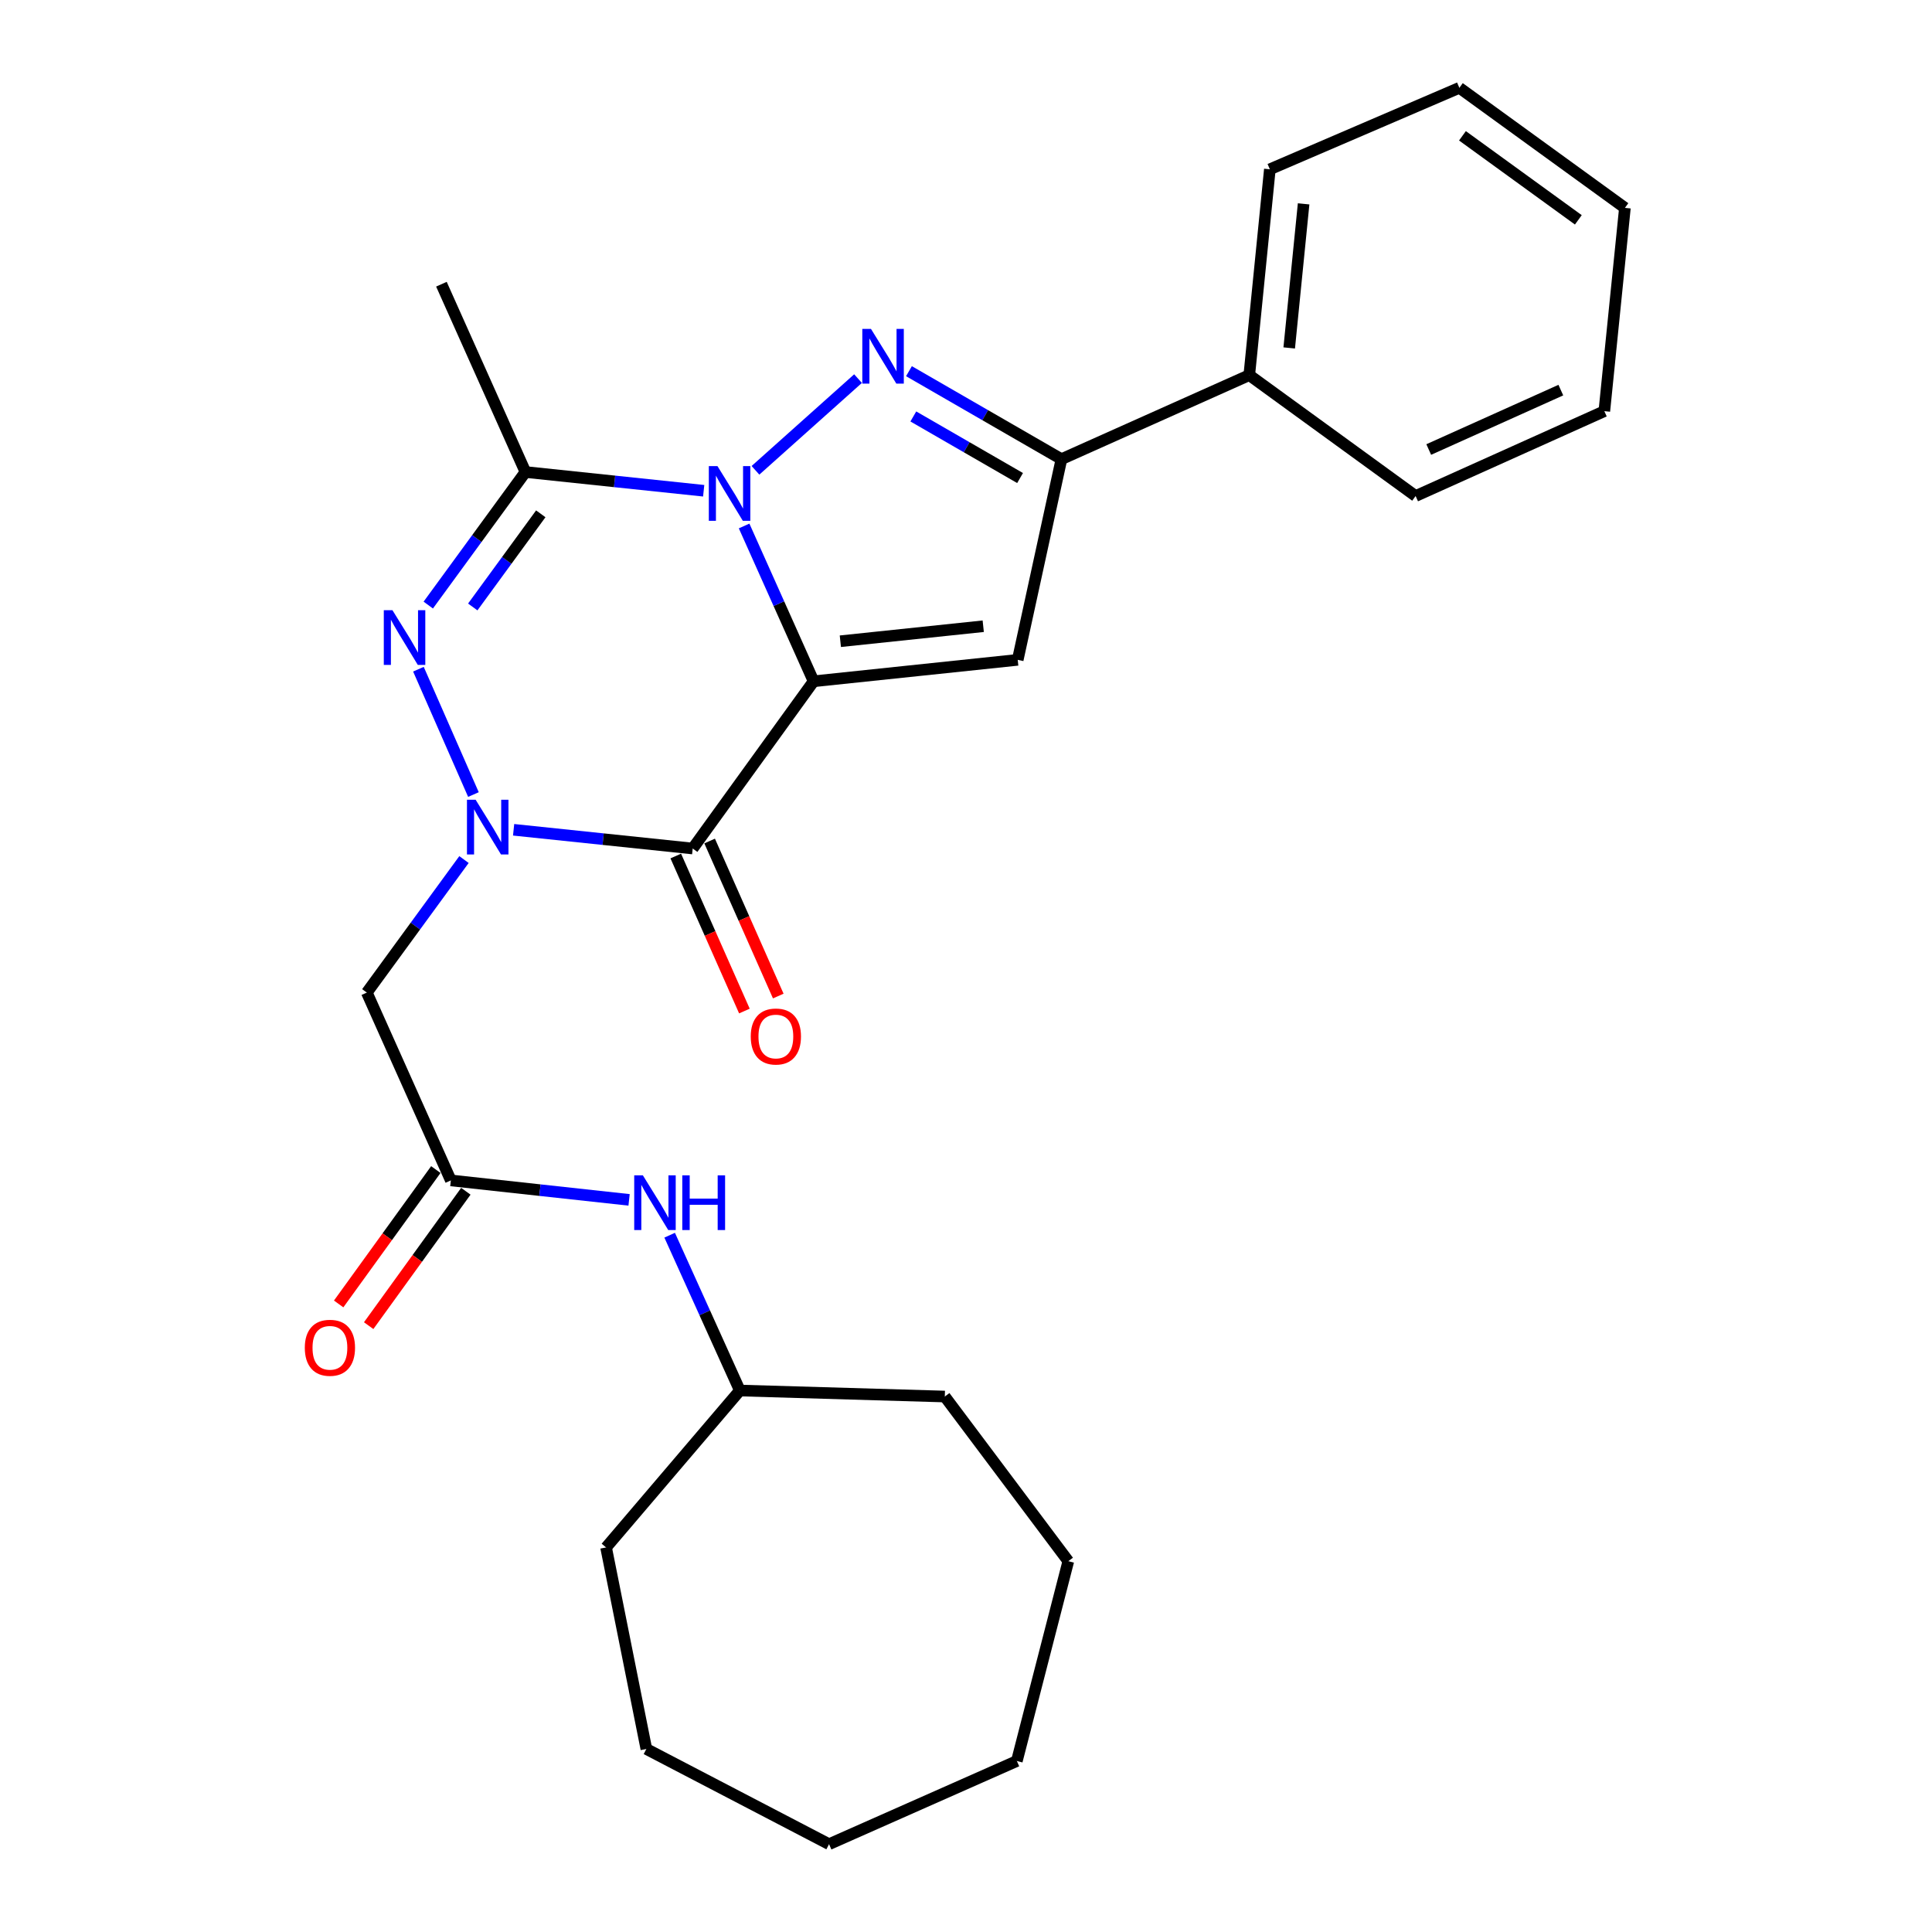 <?xml version='1.0' encoding='iso-8859-1'?>
<svg version='1.1' baseProfile='full'
              xmlns='http://www.w3.org/2000/svg'
                      xmlns:rdkit='http://www.rdkit.org/xml'
                      xmlns:xlink='http://www.w3.org/1999/xlink'
                  xml:space='preserve'
width='1000px' height='1000px' viewBox='0 0 1000 1000'>
<!-- END OF HEADER -->
<rect style='opacity:1.0;fill:#FFFFFF;stroke:none' width='1000' height='1000' x='0' y='0'> </rect>
<path class='bond-0' d='M 421.117,352.631 L 403.134,312.438' style='fill:none;fill-rule:evenodd;stroke:#000000;stroke-width:6px;stroke-linecap:butt;stroke-linejoin:miter;stroke-opacity:1' />
<path class='bond-0' d='M 403.134,312.438 L 385.151,272.244' style='fill:none;fill-rule:evenodd;stroke:#0000FF;stroke-width:6px;stroke-linecap:butt;stroke-linejoin:miter;stroke-opacity:1' />
<path class='bond-2' d='M 421.117,352.631 L 358.54,439.191' style='fill:none;fill-rule:evenodd;stroke:#000000;stroke-width:6px;stroke-linecap:butt;stroke-linejoin:miter;stroke-opacity:1' />
<path class='bond-6' d='M 421.117,352.631 L 526.772,341.534' style='fill:none;fill-rule:evenodd;stroke:#000000;stroke-width:6px;stroke-linecap:butt;stroke-linejoin:miter;stroke-opacity:1' />
<path class='bond-6' d='M 434.963,331.902 L 508.921,324.134' style='fill:none;fill-rule:evenodd;stroke:#000000;stroke-width:6px;stroke-linecap:butt;stroke-linejoin:miter;stroke-opacity:1' />
<path class='bond-3' d='M 391.028,243.437 L 444.115,195.972' style='fill:none;fill-rule:evenodd;stroke:#0000FF;stroke-width:6px;stroke-linecap:butt;stroke-linejoin:miter;stroke-opacity:1' />
<path class='bond-5' d='M 364.228,254.013 L 318.099,249.164' style='fill:none;fill-rule:evenodd;stroke:#0000FF;stroke-width:6px;stroke-linecap:butt;stroke-linejoin:miter;stroke-opacity:1' />
<path class='bond-5' d='M 318.099,249.164 L 271.97,244.314' style='fill:none;fill-rule:evenodd;stroke:#000000;stroke-width:6px;stroke-linecap:butt;stroke-linejoin:miter;stroke-opacity:1' />
<path class='bond-1' d='M 265.845,429.496 L 312.193,434.344' style='fill:none;fill-rule:evenodd;stroke:#0000FF;stroke-width:6px;stroke-linecap:butt;stroke-linejoin:miter;stroke-opacity:1' />
<path class='bond-1' d='M 312.193,434.344 L 358.54,439.191' style='fill:none;fill-rule:evenodd;stroke:#000000;stroke-width:6px;stroke-linecap:butt;stroke-linejoin:miter;stroke-opacity:1' />
<path class='bond-4' d='M 245.049,411.256 L 216.58,346.379' style='fill:none;fill-rule:evenodd;stroke:#0000FF;stroke-width:6px;stroke-linecap:butt;stroke-linejoin:miter;stroke-opacity:1' />
<path class='bond-8' d='M 240.157,444.906 L 215.009,479.333' style='fill:none;fill-rule:evenodd;stroke:#0000FF;stroke-width:6px;stroke-linecap:butt;stroke-linejoin:miter;stroke-opacity:1' />
<path class='bond-8' d='M 215.009,479.333 L 189.861,513.759' style='fill:none;fill-rule:evenodd;stroke:#000000;stroke-width:6px;stroke-linecap:butt;stroke-linejoin:miter;stroke-opacity:1' />
<path class='bond-10' d='M 349.776,443.071 L 367.54,483.192' style='fill:none;fill-rule:evenodd;stroke:#000000;stroke-width:6px;stroke-linecap:butt;stroke-linejoin:miter;stroke-opacity:1' />
<path class='bond-10' d='M 367.54,483.192 L 385.304,523.313' style='fill:none;fill-rule:evenodd;stroke:#FF0000;stroke-width:6px;stroke-linecap:butt;stroke-linejoin:miter;stroke-opacity:1' />
<path class='bond-10' d='M 367.304,435.31 L 385.068,475.431' style='fill:none;fill-rule:evenodd;stroke:#000000;stroke-width:6px;stroke-linecap:butt;stroke-linejoin:miter;stroke-opacity:1' />
<path class='bond-10' d='M 385.068,475.431 L 402.832,515.552' style='fill:none;fill-rule:evenodd;stroke:#FF0000;stroke-width:6px;stroke-linecap:butt;stroke-linejoin:miter;stroke-opacity:1' />
<path class='bond-27' d='M 470.475,192.123 L 509.939,214.89' style='fill:none;fill-rule:evenodd;stroke:#0000FF;stroke-width:6px;stroke-linecap:butt;stroke-linejoin:miter;stroke-opacity:1' />
<path class='bond-27' d='M 509.939,214.89 L 549.402,237.658' style='fill:none;fill-rule:evenodd;stroke:#000000;stroke-width:6px;stroke-linecap:butt;stroke-linejoin:miter;stroke-opacity:1' />
<path class='bond-27' d='M 472.735,215.557 L 500.359,231.495' style='fill:none;fill-rule:evenodd;stroke:#0000FF;stroke-width:6px;stroke-linecap:butt;stroke-linejoin:miter;stroke-opacity:1' />
<path class='bond-27' d='M 500.359,231.495 L 527.984,247.432' style='fill:none;fill-rule:evenodd;stroke:#000000;stroke-width:6px;stroke-linecap:butt;stroke-linejoin:miter;stroke-opacity:1' />
<path class='bond-28' d='M 221.671,313.188 L 246.82,278.751' style='fill:none;fill-rule:evenodd;stroke:#0000FF;stroke-width:6px;stroke-linecap:butt;stroke-linejoin:miter;stroke-opacity:1' />
<path class='bond-28' d='M 246.82,278.751 L 271.97,244.314' style='fill:none;fill-rule:evenodd;stroke:#000000;stroke-width:6px;stroke-linecap:butt;stroke-linejoin:miter;stroke-opacity:1' />
<path class='bond-28' d='M 244.696,314.162 L 262.301,290.057' style='fill:none;fill-rule:evenodd;stroke:#0000FF;stroke-width:6px;stroke-linecap:butt;stroke-linejoin:miter;stroke-opacity:1' />
<path class='bond-28' d='M 262.301,290.057 L 279.905,265.951' style='fill:none;fill-rule:evenodd;stroke:#000000;stroke-width:6px;stroke-linecap:butt;stroke-linejoin:miter;stroke-opacity:1' />
<path class='bond-14' d='M 271.97,244.314 L 228.477,147.105' style='fill:none;fill-rule:evenodd;stroke:#000000;stroke-width:6px;stroke-linecap:butt;stroke-linejoin:miter;stroke-opacity:1' />
<path class='bond-7' d='M 526.772,341.534 L 549.402,237.658' style='fill:none;fill-rule:evenodd;stroke:#000000;stroke-width:6px;stroke-linecap:butt;stroke-linejoin:miter;stroke-opacity:1' />
<path class='bond-12' d='M 549.402,237.658 L 646.622,194.165' style='fill:none;fill-rule:evenodd;stroke:#000000;stroke-width:6px;stroke-linecap:butt;stroke-linejoin:miter;stroke-opacity:1' />
<path class='bond-9' d='M 189.861,513.759 L 233.354,610.979' style='fill:none;fill-rule:evenodd;stroke:#000000;stroke-width:6px;stroke-linecap:butt;stroke-linejoin:miter;stroke-opacity:1' />
<path class='bond-11' d='M 233.354,610.979 L 279.483,616.015' style='fill:none;fill-rule:evenodd;stroke:#000000;stroke-width:6px;stroke-linecap:butt;stroke-linejoin:miter;stroke-opacity:1' />
<path class='bond-11' d='M 279.483,616.015 L 325.612,621.05' style='fill:none;fill-rule:evenodd;stroke:#0000FF;stroke-width:6px;stroke-linecap:butt;stroke-linejoin:miter;stroke-opacity:1' />
<path class='bond-13' d='M 225.588,605.363 L 200.437,640.142' style='fill:none;fill-rule:evenodd;stroke:#000000;stroke-width:6px;stroke-linecap:butt;stroke-linejoin:miter;stroke-opacity:1' />
<path class='bond-13' d='M 200.437,640.142 L 175.286,674.922' style='fill:none;fill-rule:evenodd;stroke:#FF0000;stroke-width:6px;stroke-linecap:butt;stroke-linejoin:miter;stroke-opacity:1' />
<path class='bond-13' d='M 241.121,616.596 L 215.97,651.375' style='fill:none;fill-rule:evenodd;stroke:#000000;stroke-width:6px;stroke-linecap:butt;stroke-linejoin:miter;stroke-opacity:1' />
<path class='bond-13' d='M 215.97,651.375 L 190.82,686.155' style='fill:none;fill-rule:evenodd;stroke:#FF0000;stroke-width:6px;stroke-linecap:butt;stroke-linejoin:miter;stroke-opacity:1' />
<path class='bond-15' d='M 346.614,639.34 L 364.782,679.536' style='fill:none;fill-rule:evenodd;stroke:#0000FF;stroke-width:6px;stroke-linecap:butt;stroke-linejoin:miter;stroke-opacity:1' />
<path class='bond-15' d='M 364.782,679.536 L 382.949,719.733' style='fill:none;fill-rule:evenodd;stroke:#000000;stroke-width:6px;stroke-linecap:butt;stroke-linejoin:miter;stroke-opacity:1' />
<path class='bond-16' d='M 646.622,194.165 L 657.272,87.627' style='fill:none;fill-rule:evenodd;stroke:#000000;stroke-width:6px;stroke-linecap:butt;stroke-linejoin:miter;stroke-opacity:1' />
<path class='bond-16' d='M 667.294,180.091 L 674.748,105.514' style='fill:none;fill-rule:evenodd;stroke:#000000;stroke-width:6px;stroke-linecap:butt;stroke-linejoin:miter;stroke-opacity:1' />
<path class='bond-17' d='M 646.622,194.165 L 732.724,256.742' style='fill:none;fill-rule:evenodd;stroke:#000000;stroke-width:6px;stroke-linecap:butt;stroke-linejoin:miter;stroke-opacity:1' />
<path class='bond-18' d='M 382.949,719.733 L 313.705,800.957' style='fill:none;fill-rule:evenodd;stroke:#000000;stroke-width:6px;stroke-linecap:butt;stroke-linejoin:miter;stroke-opacity:1' />
<path class='bond-19' d='M 382.949,719.733 L 489.03,722.843' style='fill:none;fill-rule:evenodd;stroke:#000000;stroke-width:6px;stroke-linecap:butt;stroke-linejoin:miter;stroke-opacity:1' />
<path class='bond-21' d='M 657.272,87.627 L 755.365,45.455' style='fill:none;fill-rule:evenodd;stroke:#000000;stroke-width:6px;stroke-linecap:butt;stroke-linejoin:miter;stroke-opacity:1' />
<path class='bond-20' d='M 732.724,256.742 L 830.402,212.813' style='fill:none;fill-rule:evenodd;stroke:#000000;stroke-width:6px;stroke-linecap:butt;stroke-linejoin:miter;stroke-opacity:1' />
<path class='bond-20' d='M 739.513,232.67 L 807.888,201.92' style='fill:none;fill-rule:evenodd;stroke:#000000;stroke-width:6px;stroke-linecap:butt;stroke-linejoin:miter;stroke-opacity:1' />
<path class='bond-23' d='M 313.705,800.957 L 334.557,905.27' style='fill:none;fill-rule:evenodd;stroke:#000000;stroke-width:6px;stroke-linecap:butt;stroke-linejoin:miter;stroke-opacity:1' />
<path class='bond-22' d='M 489.03,722.843 L 552.959,808.071' style='fill:none;fill-rule:evenodd;stroke:#000000;stroke-width:6px;stroke-linecap:butt;stroke-linejoin:miter;stroke-opacity:1' />
<path class='bond-25' d='M 830.402,212.813 L 841.051,107.595' style='fill:none;fill-rule:evenodd;stroke:#000000;stroke-width:6px;stroke-linecap:butt;stroke-linejoin:miter;stroke-opacity:1' />
<path class='bond-29' d='M 755.365,45.455 L 841.051,107.595' style='fill:none;fill-rule:evenodd;stroke:#000000;stroke-width:6px;stroke-linecap:butt;stroke-linejoin:miter;stroke-opacity:1' />
<path class='bond-29' d='M 756.964,70.294 L 816.945,113.792' style='fill:none;fill-rule:evenodd;stroke:#000000;stroke-width:6px;stroke-linecap:butt;stroke-linejoin:miter;stroke-opacity:1' />
<path class='bond-26' d='M 552.959,808.071 L 526.324,911.489' style='fill:none;fill-rule:evenodd;stroke:#000000;stroke-width:6px;stroke-linecap:butt;stroke-linejoin:miter;stroke-opacity:1' />
<path class='bond-24' d='M 334.557,905.27 L 429.115,954.545' style='fill:none;fill-rule:evenodd;stroke:#000000;stroke-width:6px;stroke-linecap:butt;stroke-linejoin:miter;stroke-opacity:1' />
<path class='bond-30' d='M 429.115,954.545 L 526.324,911.489' style='fill:none;fill-rule:evenodd;stroke:#000000;stroke-width:6px;stroke-linecap:butt;stroke-linejoin:miter;stroke-opacity:1' />
<path  class='atom-1' d='M 371.364 241.262
L 380.644 256.262
Q 381.564 257.742, 383.044 260.422
Q 384.524 263.102, 384.604 263.262
L 384.604 241.262
L 388.364 241.262
L 388.364 269.582
L 384.484 269.582
L 374.524 253.182
Q 373.364 251.262, 372.124 249.062
Q 370.924 246.862, 370.564 246.182
L 370.564 269.582
L 366.884 269.582
L 366.884 241.262
L 371.364 241.262
' fill='#0000FF'/>
<path  class='atom-2' d='M 246.178 413.934
L 255.458 428.934
Q 256.378 430.414, 257.858 433.094
Q 259.338 435.774, 259.418 435.934
L 259.418 413.934
L 263.178 413.934
L 263.178 442.254
L 259.298 442.254
L 249.338 425.854
Q 248.178 423.934, 246.938 421.734
Q 245.738 419.534, 245.378 418.854
L 245.378 442.254
L 241.698 442.254
L 241.698 413.934
L 246.178 413.934
' fill='#0000FF'/>
<path  class='atom-4' d='M 450.81 170.229
L 460.09 185.229
Q 461.01 186.709, 462.49 189.389
Q 463.97 192.069, 464.05 192.229
L 464.05 170.229
L 467.81 170.229
L 467.81 198.549
L 463.93 198.549
L 453.97 182.149
Q 452.81 180.229, 451.57 178.029
Q 450.37 175.829, 450.01 175.149
L 450.01 198.549
L 446.33 198.549
L 446.33 170.229
L 450.81 170.229
' fill='#0000FF'/>
<path  class='atom-5' d='M 203.133 315.841
L 212.413 330.841
Q 213.333 332.321, 214.813 335.001
Q 216.293 337.681, 216.373 337.841
L 216.373 315.841
L 220.133 315.841
L 220.133 344.161
L 216.253 344.161
L 206.293 327.761
Q 205.133 325.841, 203.893 323.641
Q 202.693 321.441, 202.333 320.761
L 202.333 344.161
L 198.653 344.161
L 198.653 315.841
L 203.133 315.841
' fill='#0000FF'/>
<path  class='atom-11' d='M 388.586 536.491
Q 388.586 529.691, 391.946 525.891
Q 395.306 522.091, 401.586 522.091
Q 407.866 522.091, 411.226 525.891
Q 414.586 529.691, 414.586 536.491
Q 414.586 543.371, 411.186 547.291
Q 407.786 551.171, 401.586 551.171
Q 395.346 551.171, 391.946 547.291
Q 388.586 543.411, 388.586 536.491
M 401.586 547.971
Q 405.906 547.971, 408.226 545.091
Q 410.586 542.171, 410.586 536.491
Q 410.586 530.931, 408.226 528.131
Q 405.906 525.291, 401.586 525.291
Q 397.266 525.291, 394.906 528.091
Q 392.586 530.891, 392.586 536.491
Q 392.586 542.211, 394.906 545.091
Q 397.266 547.971, 401.586 547.971
' fill='#FF0000'/>
<path  class='atom-12' d='M 332.749 608.353
L 342.029 623.353
Q 342.949 624.833, 344.429 627.513
Q 345.909 630.193, 345.989 630.353
L 345.989 608.353
L 349.749 608.353
L 349.749 636.673
L 345.869 636.673
L 335.909 620.273
Q 334.749 618.353, 333.509 616.153
Q 332.309 613.953, 331.949 613.273
L 331.949 636.673
L 328.269 636.673
L 328.269 608.353
L 332.749 608.353
' fill='#0000FF'/>
<path  class='atom-12' d='M 353.149 608.353
L 356.989 608.353
L 356.989 620.393
L 371.469 620.393
L 371.469 608.353
L 375.309 608.353
L 375.309 636.673
L 371.469 636.673
L 371.469 623.593
L 356.989 623.593
L 356.989 636.673
L 353.149 636.673
L 353.149 608.353
' fill='#0000FF'/>
<path  class='atom-14' d='M 157.767 697.608
Q 157.767 690.808, 161.127 687.008
Q 164.487 683.208, 170.767 683.208
Q 177.047 683.208, 180.407 687.008
Q 183.767 690.808, 183.767 697.608
Q 183.767 704.488, 180.367 708.408
Q 176.967 712.288, 170.767 712.288
Q 164.527 712.288, 161.127 708.408
Q 157.767 704.528, 157.767 697.608
M 170.767 709.088
Q 175.087 709.088, 177.407 706.208
Q 179.767 703.288, 179.767 697.608
Q 179.767 692.048, 177.407 689.248
Q 175.087 686.408, 170.767 686.408
Q 166.447 686.408, 164.087 689.208
Q 161.767 692.008, 161.767 697.608
Q 161.767 703.328, 164.087 706.208
Q 166.447 709.088, 170.767 709.088
' fill='#FF0000'/>
</svg>
